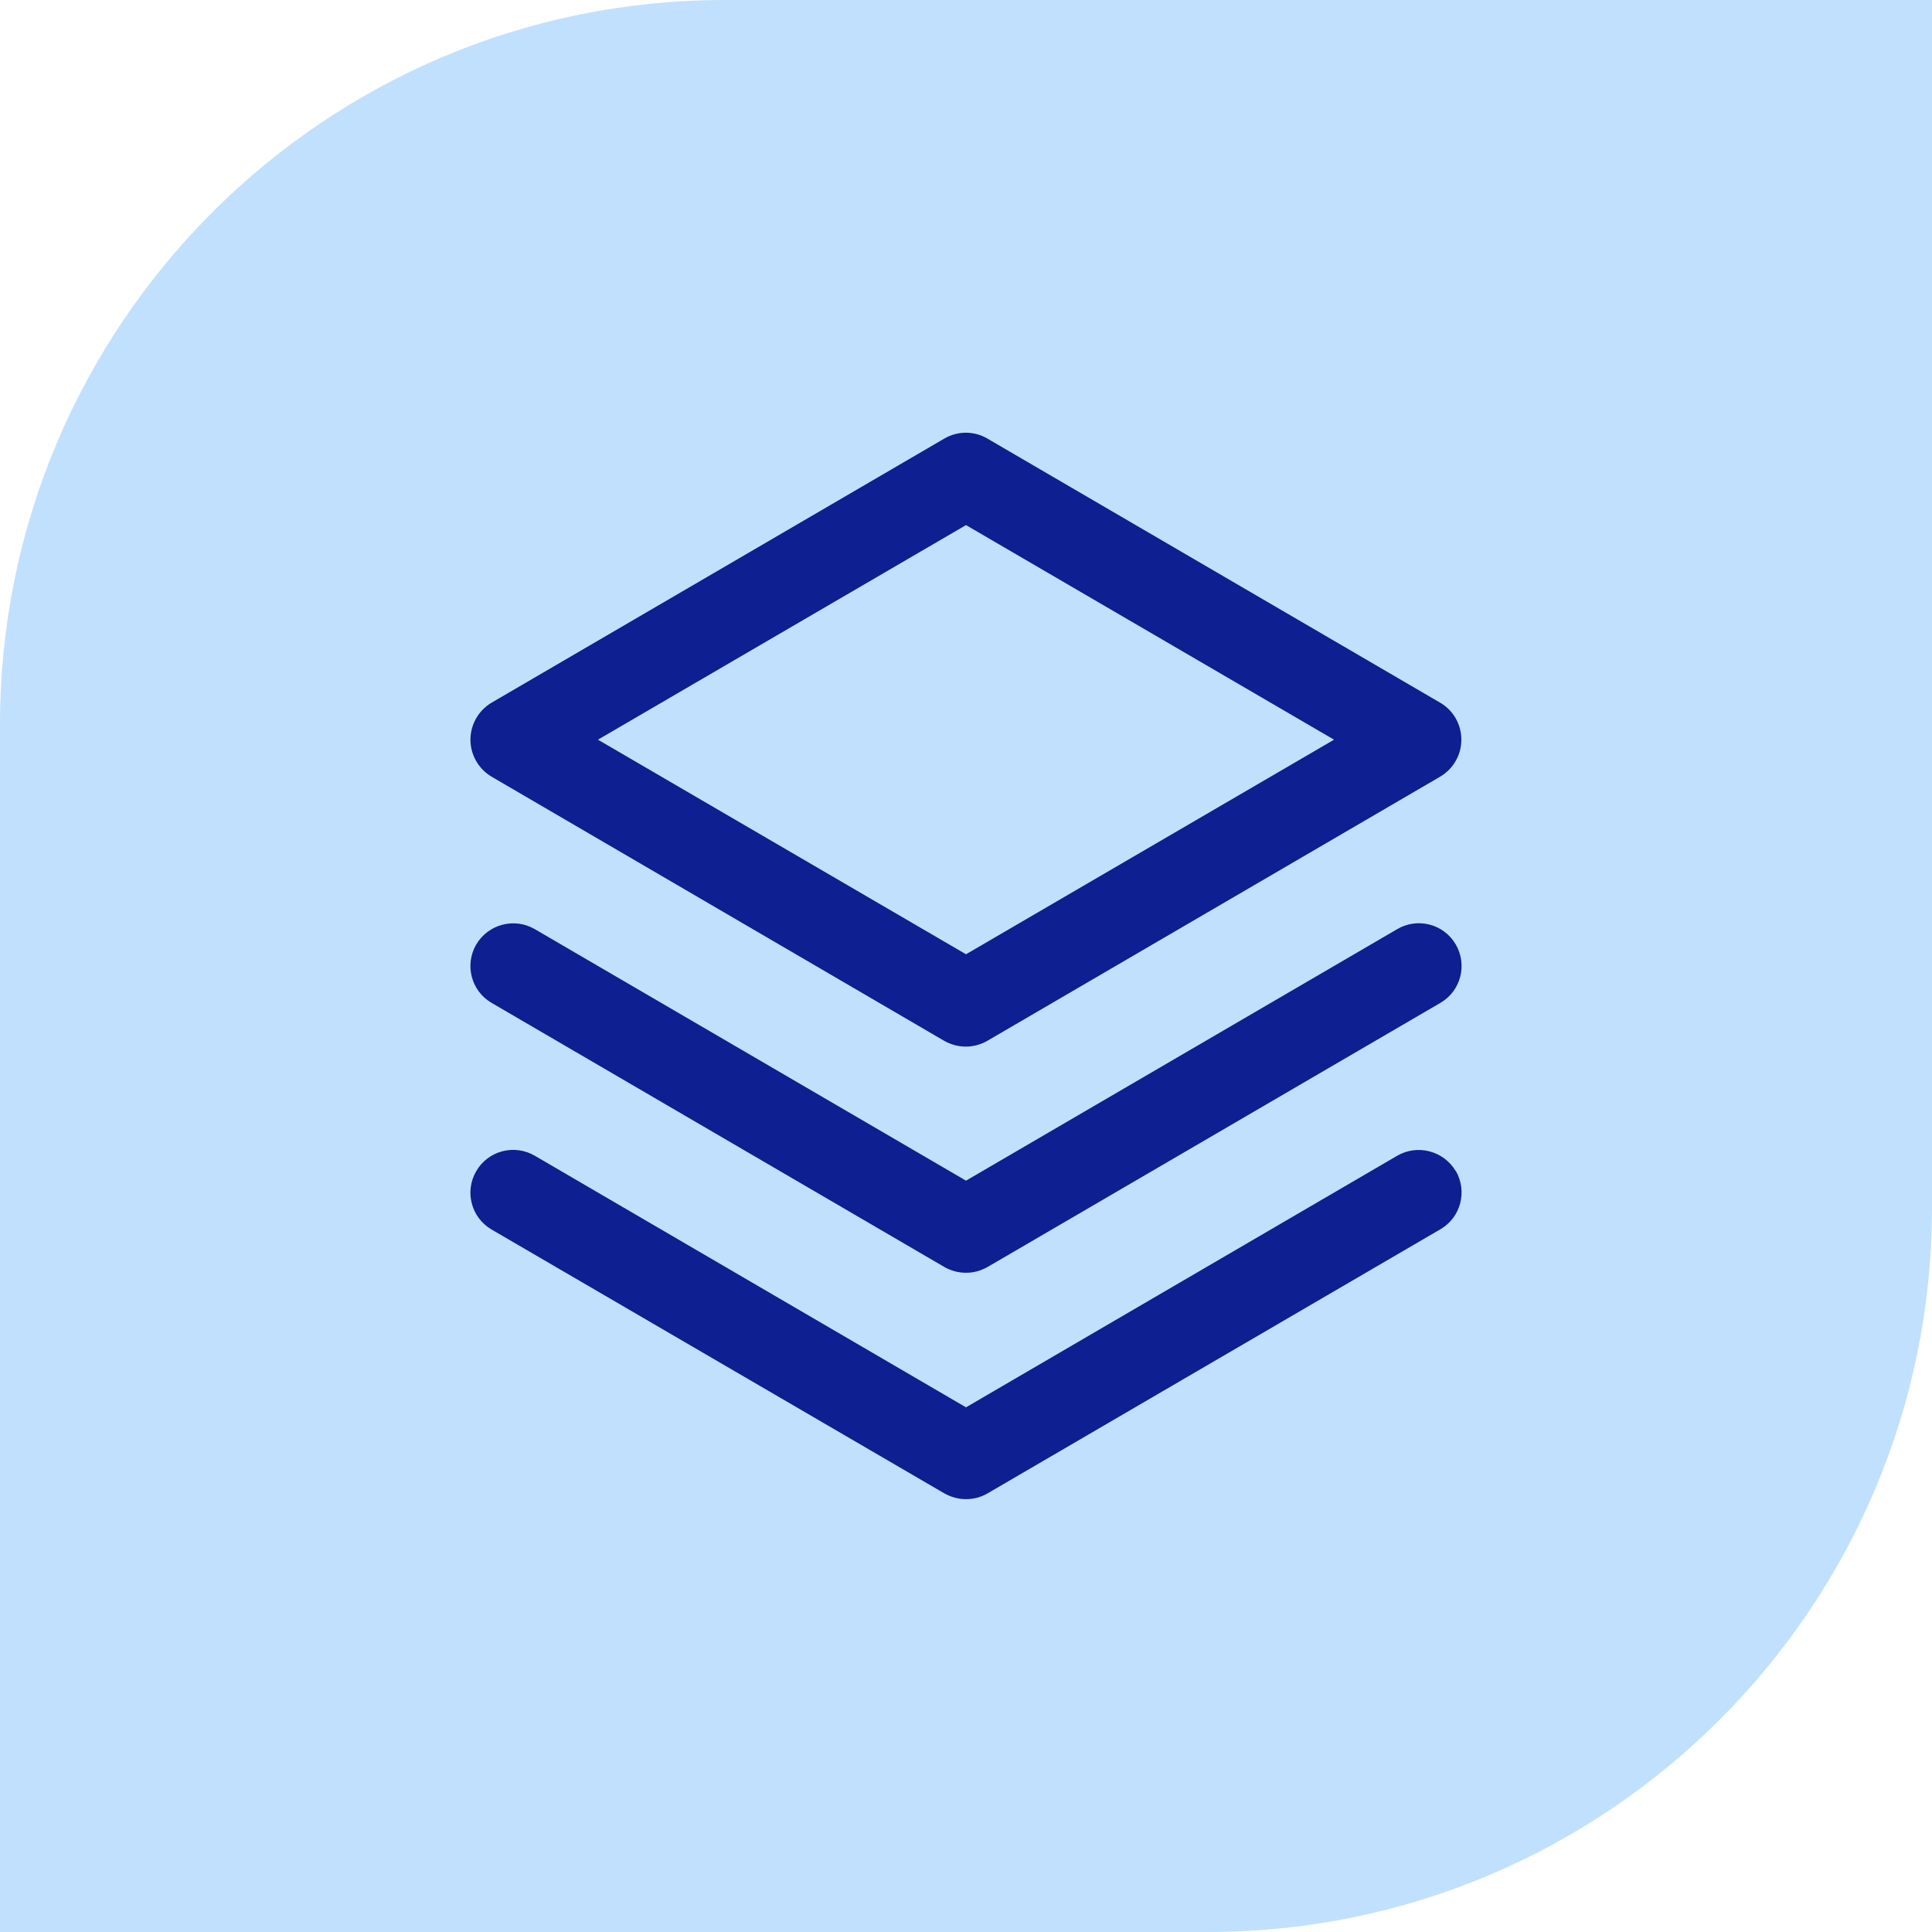 <svg xmlns="http://www.w3.org/2000/svg" fill="none" viewBox="0 0 28 28" height="28" width="28">
<path fill="#C1E0FE" d="M10.5 0H28V17.5C28 23.295 23.295 28 17.5 28H0V10.5C0 4.705 4.705 0 10.5 0Z"></path>
<path fill="#0D1F91" d="M21.098 16.969C21.27 17.265 21.171 17.644 20.876 17.815L14.313 21.643C14.219 21.698 14.109 21.727 14 21.727C13.891 21.727 13.785 21.698 13.686 21.643L7.124 17.819C6.829 17.647 6.73 17.268 6.902 16.973C7.073 16.678 7.452 16.576 7.751 16.75L14 20.396L20.249 16.75C20.544 16.579 20.923 16.678 21.098 16.973V16.969ZM20.249 13.466L14 17.111L7.751 13.466C7.456 13.294 7.077 13.393 6.902 13.688C6.73 13.983 6.829 14.363 7.124 14.534L13.686 18.362C13.781 18.417 13.891 18.446 14 18.446C14.109 18.446 14.215 18.417 14.313 18.362L20.876 14.534C21.171 14.363 21.27 13.983 21.098 13.688C20.927 13.393 20.548 13.291 20.249 13.466ZM6.818 10.72C6.818 10.502 6.934 10.297 7.124 10.184L13.686 6.356C13.88 6.243 14.117 6.243 14.31 6.356L20.872 10.184C21.062 10.294 21.179 10.498 21.179 10.72C21.179 10.943 21.062 11.143 20.872 11.256L14.31 15.084C14.215 15.139 14.106 15.168 13.996 15.168C13.887 15.168 13.781 15.139 13.683 15.084L7.124 11.256C6.934 11.143 6.818 10.939 6.818 10.72ZM8.666 10.72L14 13.83L19.334 10.72L14 7.61L8.666 10.72Z"></path>
</svg>
